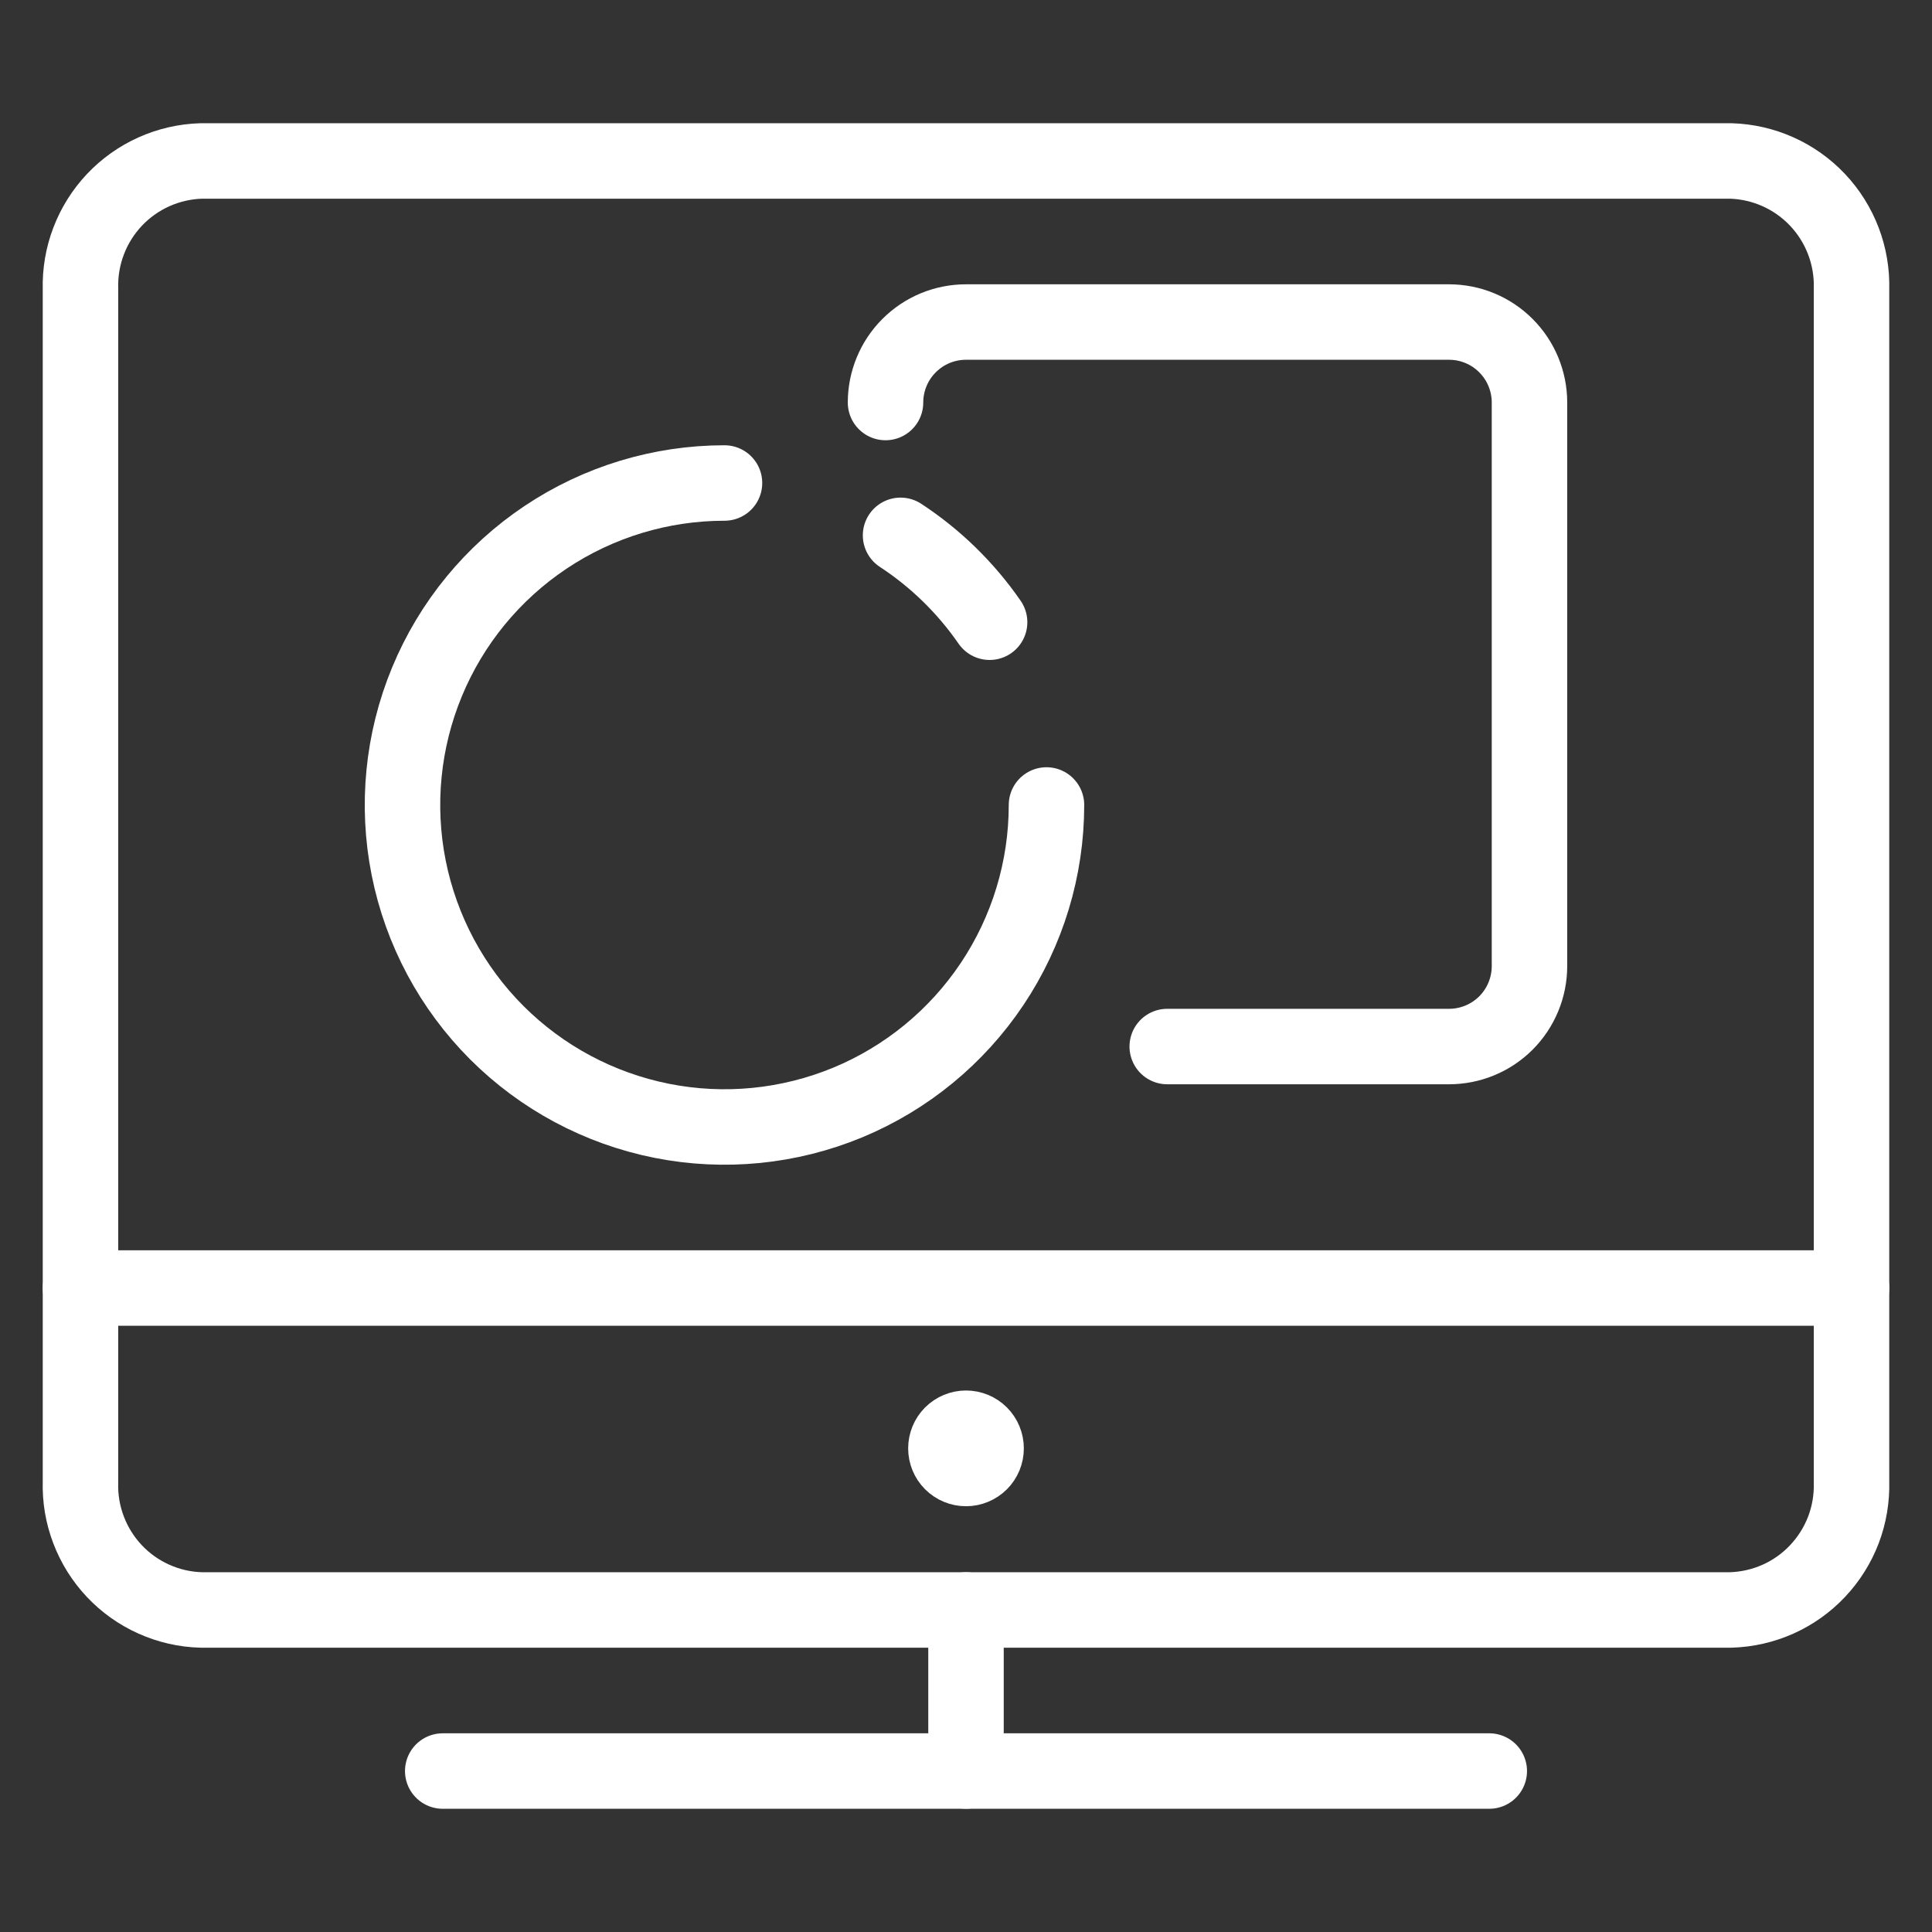 <?xml version="1.0" encoding="UTF-8"?> <svg xmlns="http://www.w3.org/2000/svg" width="32" height="32" viewBox="0 0 32 32" fill="none"><rect x="0" y="0" width="32" height="32" fill="#333333" stroke="none"/><path d="M30.667 24.547C30.674 24.818 30.629 25.087 30.533 25.34C30.436 25.593 30.291 25.824 30.105 26.021C29.92 26.218 29.697 26.376 29.45 26.487C29.203 26.597 28.937 26.658 28.667 26.666H3.333C3.063 26.659 2.796 26.598 2.549 26.487C2.302 26.377 2.079 26.218 1.894 26.022C1.708 25.825 1.563 25.593 1.467 25.34C1.37 25.087 1.325 24.818 1.333 24.547V4.785C1.318 4.239 1.52 3.709 1.895 3.311C2.27 2.914 2.787 2.682 3.333 2.666H28.667C29.213 2.682 29.73 2.914 30.105 3.311C30.48 3.709 30.682 4.239 30.667 4.785V24.547Z" stroke="white" stroke-width="1.25" stroke-linecap="round" stroke-linejoin="round"></path><path d="M7.333 29.334H24.667" stroke="white" stroke-width="1.25" stroke-linecap="round" stroke-linejoin="round"></path><path d="M16 26.666V29.333" stroke="white" stroke-width="1.25" stroke-linecap="round" stroke-linejoin="round"></path><path d="M1.333 21.334H30.667" stroke="white" stroke-width="1.25" stroke-linecap="round" stroke-linejoin="round"></path><path d="M17.333 13.333C17.333 14.388 17.02 15.419 16.434 16.296C15.848 17.173 15.015 17.857 14.041 18.261C13.066 18.664 11.994 18.77 10.96 18.564C9.925 18.358 8.975 17.85 8.229 17.105C7.483 16.359 6.975 15.408 6.769 14.374C6.563 13.339 6.669 12.267 7.073 11.292C7.476 10.318 8.16 9.485 9.037 8.899C9.914 8.313 10.945 8 12 8" stroke="white" stroke-width="1.25" stroke-linecap="round" stroke-linejoin="round"></path><path d="M14.916 8.867C15.496 9.247 15.996 9.735 16.391 10.306" stroke="white" stroke-width="1.25" stroke-linecap="round" stroke-linejoin="round"></path><path d="M14.667 6.667C14.667 6.314 14.807 5.975 15.057 5.725C15.307 5.474 15.646 5.334 16 5.334H24C24.354 5.334 24.693 5.474 24.943 5.725C25.193 5.975 25.333 6.314 25.333 6.667V16.001C25.333 16.354 25.193 16.693 24.943 16.944C24.693 17.194 24.354 17.334 24 17.334H19.333" stroke="white" stroke-width="1.25" stroke-linecap="round" stroke-linejoin="round"></path><path d="M16 24.323C15.912 24.323 15.827 24.288 15.764 24.225C15.702 24.163 15.667 24.078 15.667 23.99C15.667 23.901 15.702 23.816 15.764 23.754C15.827 23.691 15.912 23.656 16 23.656" stroke="white" stroke-width="1.25"></path><path d="M16 24.323C16.088 24.323 16.173 24.288 16.236 24.225C16.298 24.163 16.333 24.078 16.333 23.99C16.333 23.901 16.298 23.816 16.236 23.754C16.173 23.691 16.088 23.656 16 23.656" stroke="white" stroke-width="1.25"></path></svg> 